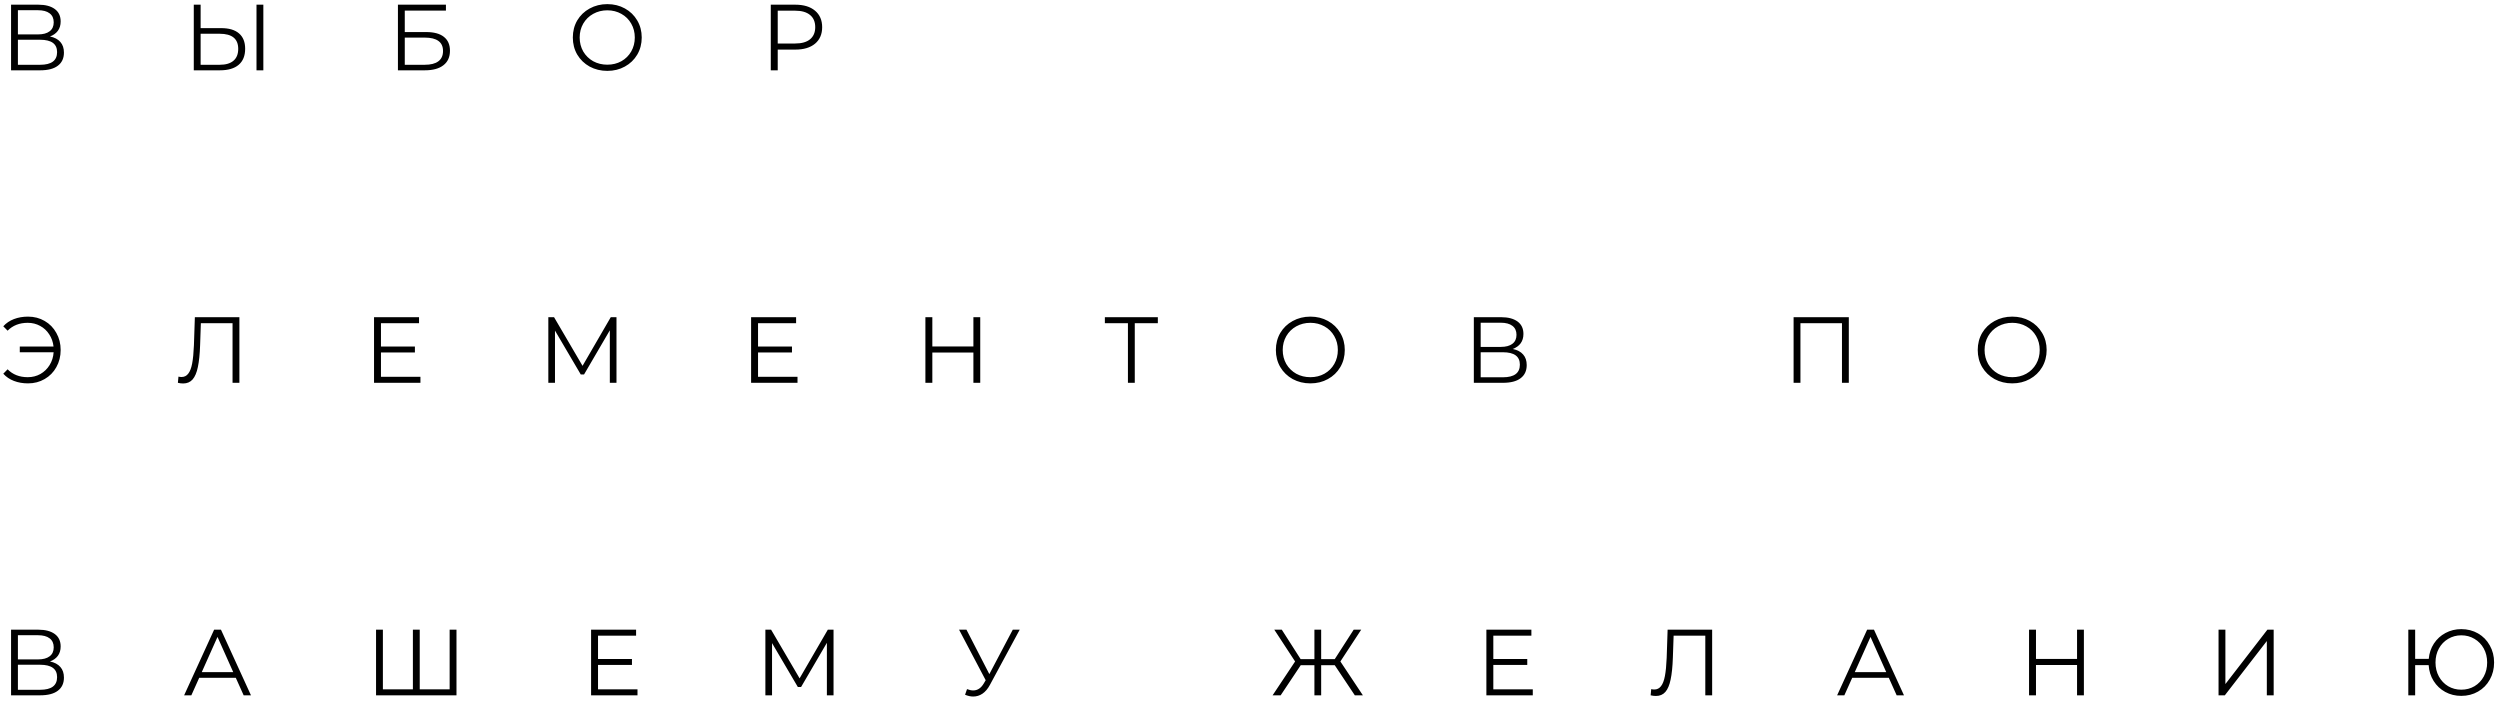 <?xml version="1.0" encoding="UTF-8"?> <svg xmlns="http://www.w3.org/2000/svg" width="320" height="90" viewBox="0 0 320 90" fill="none"> <path d="M6.396 4.668C6.98 4.788 7.424 5.024 7.728 5.376C8.032 5.72 8.184 6.172 8.184 6.732C8.184 7.46 7.924 8.02 7.404 8.412C6.892 8.804 6.136 9 5.136 9H1.416V0.6H4.908C5.804 0.6 6.504 0.784 7.008 1.152C7.512 1.52 7.764 2.052 7.764 2.748C7.764 3.22 7.644 3.62 7.404 3.948C7.164 4.268 6.828 4.508 6.396 4.668ZM2.292 4.404H4.86C5.508 4.404 6.004 4.272 6.348 4.008C6.7 3.744 6.876 3.36 6.876 2.856C6.876 2.352 6.7 1.968 6.348 1.704C6.004 1.44 5.508 1.308 4.86 1.308H2.292V4.404ZM5.136 8.292C6.584 8.292 7.308 7.752 7.308 6.672C7.308 5.616 6.584 5.088 5.136 5.088H2.292V8.292H5.136ZM28.32 3.6C29.312 3.6 30.068 3.824 30.588 4.272C31.116 4.72 31.38 5.376 31.38 6.24C31.38 7.144 31.1 7.832 30.54 8.304C29.988 8.768 29.188 9 28.14 9H24.804V0.6H25.68V3.6H28.32ZM28.116 8.292C28.892 8.292 29.48 8.12 29.88 7.776C30.288 7.432 30.492 6.924 30.492 6.252C30.492 4.964 29.7 4.32 28.116 4.32H25.68V8.292H28.116ZM32.832 0.6H33.708V9H32.832V0.6ZM50.935 0.6H57.079V1.356H51.811V4.104H54.559C55.551 4.104 56.303 4.308 56.815 4.716C57.335 5.124 57.595 5.716 57.595 6.492C57.595 7.3 57.315 7.92 56.755 8.352C56.203 8.784 55.407 9 54.367 9H50.935V0.6ZM54.355 8.292C55.131 8.292 55.715 8.144 56.107 7.848C56.507 7.552 56.707 7.112 56.707 6.528C56.707 5.952 56.511 5.524 56.119 5.244C55.735 4.956 55.147 4.812 54.355 4.812H51.811V8.292H54.355ZM77.737 9.072C76.906 9.072 76.15 8.888 75.469 8.52C74.797 8.144 74.269 7.632 73.885 6.984C73.51 6.336 73.322 5.608 73.322 4.8C73.322 3.992 73.51 3.264 73.885 2.616C74.269 1.968 74.797 1.46 75.469 1.092C76.15 0.716 76.906 0.528 77.737 0.528C78.57 0.528 79.317 0.712 79.981 1.08C80.653 1.448 81.181 1.96 81.566 2.616C81.95 3.264 82.141 3.992 82.141 4.8C82.141 5.608 81.95 6.34 81.566 6.996C81.181 7.644 80.653 8.152 79.981 8.52C79.317 8.888 78.57 9.072 77.737 9.072ZM77.737 8.28C78.401 8.28 79.001 8.132 79.537 7.836C80.073 7.532 80.493 7.116 80.797 6.588C81.102 6.052 81.254 5.456 81.254 4.8C81.254 4.144 81.102 3.552 80.797 3.024C80.493 2.488 80.073 2.072 79.537 1.776C79.001 1.472 78.401 1.32 77.737 1.32C77.073 1.32 76.469 1.472 75.925 1.776C75.389 2.072 74.966 2.488 74.653 3.024C74.35 3.552 74.198 4.144 74.198 4.8C74.198 5.456 74.35 6.052 74.653 6.588C74.966 7.116 75.389 7.532 75.925 7.836C76.469 8.132 77.073 8.28 77.737 8.28ZM101.805 0.6C102.877 0.6 103.717 0.856 104.325 1.368C104.933 1.88 105.237 2.584 105.237 3.48C105.237 4.376 104.933 5.08 104.325 5.592C103.717 6.096 102.877 6.348 101.805 6.348H99.549V9H98.66V0.6H101.805ZM101.781 5.568C102.613 5.568 103.249 5.388 103.689 5.028C104.129 4.66 104.349 4.144 104.349 3.48C104.349 2.8 104.129 2.28 103.689 1.92C103.249 1.552 102.613 1.368 101.781 1.368H99.549V5.568H101.781ZM3.588 40.528C4.372 40.528 5.08 40.712 5.712 41.08C6.352 41.448 6.852 41.96 7.212 42.616C7.58 43.264 7.764 43.992 7.764 44.8C7.764 45.608 7.58 46.34 7.212 46.996C6.852 47.644 6.352 48.152 5.712 48.52C5.08 48.888 4.372 49.072 3.588 49.072C2.932 49.072 2.332 48.968 1.788 48.76C1.244 48.552 0.788 48.244 0.42 47.836L0.972 47.272C1.636 47.944 2.496 48.28 3.552 48.28C4.144 48.28 4.684 48.144 5.172 47.872C5.66 47.592 6.052 47.212 6.348 46.732C6.652 46.244 6.824 45.696 6.864 45.088H2.532V44.356H6.852C6.788 43.772 6.604 43.252 6.3 42.796C6.004 42.332 5.616 41.972 5.136 41.716C4.656 41.452 4.128 41.32 3.552 41.32C2.496 41.32 1.636 41.656 0.972 42.328L0.42 41.764C0.788 41.356 1.244 41.048 1.788 40.84C2.332 40.632 2.932 40.528 3.588 40.528ZM30.642 40.6V49H29.766V41.368H25.71L25.614 44.176C25.574 45.336 25.478 46.272 25.326 46.984C25.182 47.688 24.958 48.216 24.654 48.568C24.35 48.912 23.946 49.084 23.442 49.084C23.226 49.084 23.002 49.056 22.77 49L22.842 48.208C22.978 48.24 23.11 48.256 23.238 48.256C23.59 48.256 23.874 48.116 24.09 47.836C24.314 47.556 24.482 47.124 24.594 46.54C24.706 45.948 24.782 45.168 24.822 44.2L24.942 40.6H30.642ZM53.816 48.232V49H47.876V40.6H53.636V41.368H48.764V44.356H53.108V45.112H48.764V48.232H53.816ZM78.91 40.6V49H78.058V42.28L74.758 47.932H74.338L71.038 42.316V49H70.186V40.6H70.918L74.566 46.828L78.178 40.6H78.91ZM102.081 48.232V49H96.141V40.6H101.901V41.368H97.029V44.356H101.373V45.112H97.029V48.232H102.081ZM125.471 40.6V49H124.595V45.124H119.339V49H118.451V40.6H119.339V44.344H124.595V40.6H125.471ZM148.203 41.368H145.251V49H144.375V41.368H141.423V40.6H148.203V41.368ZM167.728 49.072C166.896 49.072 166.14 48.888 165.46 48.52C164.788 48.144 164.26 47.632 163.876 46.984C163.5 46.336 163.312 45.608 163.312 44.8C163.312 43.992 163.5 43.264 163.876 42.616C164.26 41.968 164.788 41.46 165.46 41.092C166.14 40.716 166.896 40.528 167.728 40.528C168.56 40.528 169.308 40.712 169.972 41.08C170.644 41.448 171.172 41.96 171.556 42.616C171.94 43.264 172.132 43.992 172.132 44.8C172.132 45.608 171.94 46.34 171.556 46.996C171.172 47.644 170.644 48.152 169.972 48.52C169.308 48.888 168.56 49.072 167.728 49.072ZM167.728 48.28C168.392 48.28 168.992 48.132 169.528 47.836C170.064 47.532 170.484 47.116 170.788 46.588C171.092 46.052 171.244 45.456 171.244 44.8C171.244 44.144 171.092 43.552 170.788 43.024C170.484 42.488 170.064 42.072 169.528 41.776C168.992 41.472 168.392 41.32 167.728 41.32C167.064 41.32 166.46 41.472 165.916 41.776C165.38 42.072 164.956 42.488 164.644 43.024C164.34 43.552 164.188 44.144 164.188 44.8C164.188 45.456 164.34 46.052 164.644 46.588C164.956 47.116 165.38 47.532 165.916 47.836C166.46 48.132 167.064 48.28 167.728 48.28ZM193.631 44.668C194.215 44.788 194.659 45.024 194.963 45.376C195.267 45.72 195.419 46.172 195.419 46.732C195.419 47.46 195.159 48.02 194.639 48.412C194.127 48.804 193.371 49 192.371 49H188.651V40.6H192.143C193.039 40.6 193.739 40.784 194.243 41.152C194.747 41.52 194.999 42.052 194.999 42.748C194.999 43.22 194.879 43.62 194.639 43.948C194.399 44.268 194.063 44.508 193.631 44.668ZM189.527 44.404H192.095C192.743 44.404 193.239 44.272 193.583 44.008C193.935 43.744 194.111 43.36 194.111 42.856C194.111 42.352 193.935 41.968 193.583 41.704C193.239 41.44 192.743 41.308 192.095 41.308H189.527V44.404ZM192.371 48.292C193.819 48.292 194.543 47.752 194.543 46.672C194.543 45.616 193.819 45.088 192.371 45.088H189.527V48.292H192.371ZM236.648 40.6V49H235.772V41.368H230.456V49H229.58V40.6H236.648ZM257.566 49.072C256.734 49.072 255.978 48.888 255.298 48.52C254.626 48.144 254.098 47.632 253.714 46.984C253.338 46.336 253.15 45.608 253.15 44.8C253.15 43.992 253.338 43.264 253.714 42.616C254.098 41.968 254.626 41.46 255.298 41.092C255.978 40.716 256.734 40.528 257.566 40.528C258.398 40.528 259.146 40.712 259.81 41.08C260.482 41.448 261.01 41.96 261.394 42.616C261.778 43.264 261.97 43.992 261.97 44.8C261.97 45.608 261.778 46.34 261.394 46.996C261.01 47.644 260.482 48.152 259.81 48.52C259.146 48.888 258.398 49.072 257.566 49.072ZM257.566 48.28C258.23 48.28 258.83 48.132 259.366 47.836C259.902 47.532 260.322 47.116 260.626 46.588C260.93 46.052 261.082 45.456 261.082 44.8C261.082 44.144 260.93 43.552 260.626 43.024C260.322 42.488 259.902 42.072 259.366 41.776C258.83 41.472 258.23 41.32 257.566 41.32C256.902 41.32 256.298 41.472 255.754 41.776C255.218 42.072 254.794 42.488 254.482 43.024C254.178 43.552 254.026 44.144 254.026 44.8C254.026 45.456 254.178 46.052 254.482 46.588C254.794 47.116 255.218 47.532 255.754 47.836C256.298 48.132 256.902 48.28 257.566 48.28ZM6.396 84.668C6.98 84.788 7.424 85.024 7.728 85.376C8.032 85.72 8.184 86.172 8.184 86.732C8.184 87.46 7.924 88.02 7.404 88.412C6.892 88.804 6.136 89 5.136 89H1.416V80.6H4.908C5.804 80.6 6.504 80.784 7.008 81.152C7.512 81.52 7.764 82.052 7.764 82.748C7.764 83.22 7.644 83.62 7.404 83.948C7.164 84.268 6.828 84.508 6.396 84.668ZM2.292 84.404H4.86C5.508 84.404 6.004 84.272 6.348 84.008C6.7 83.744 6.876 83.36 6.876 82.856C6.876 82.352 6.7 81.968 6.348 81.704C6.004 81.44 5.508 81.308 4.86 81.308H2.292V84.404ZM5.136 88.292C6.584 88.292 7.308 87.752 7.308 86.672C7.308 85.616 6.584 85.088 5.136 85.088H2.292V88.292H5.136ZM30.18 86.756H25.5L24.492 89H23.568L27.408 80.6H28.284L32.124 89H31.188L30.18 86.756ZM29.856 86.036L27.84 81.524L25.824 86.036H29.856ZM58.43 80.6V89H48.134V80.6H49.01V88.232H52.85V80.6H53.726V88.232H57.554V80.6H58.43ZM81.599 88.232V89H75.659V80.6H81.419V81.368H76.547V84.356H80.891V85.112H76.547V88.232H81.599ZM106.693 80.6V89H105.841V82.28L102.541 87.932H102.121L98.821 82.316V89H97.969V80.6H98.701L102.349 86.828L105.961 80.6H106.693ZM130.524 80.6L126.708 87.668C126.436 88.172 126.116 88.548 125.748 88.796C125.388 89.036 124.992 89.156 124.56 89.156C124.24 89.156 123.896 89.08 123.528 88.928L123.78 88.208C124.068 88.32 124.332 88.376 124.572 88.376C125.124 88.376 125.576 88.076 125.928 87.476L126.168 87.068L122.76 80.6H123.708L126.636 86.288L129.636 80.6H130.524ZM170.849 85.148H169.109V89H168.245V85.148H166.493L163.925 89H162.893L165.773 84.668L163.109 80.6H164.069L166.481 84.368H168.245V80.6H169.109V84.368H170.849L173.273 80.6H174.233L171.569 84.668L174.449 89H173.417L170.849 85.148ZM196.197 88.232V89H190.257V80.6H196.017V81.368H191.145V84.356H195.489V85.112H191.145V88.232H196.197ZM219.155 80.6V89H218.279V81.368H214.223L214.127 84.176C214.087 85.336 213.991 86.272 213.839 86.984C213.695 87.688 213.471 88.216 213.167 88.568C212.863 88.912 212.459 89.084 211.955 89.084C211.739 89.084 211.515 89.056 211.283 89L211.355 88.208C211.491 88.24 211.623 88.256 211.751 88.256C212.103 88.256 212.387 88.116 212.603 87.836C212.827 87.556 212.995 87.124 213.107 86.54C213.219 85.948 213.295 85.168 213.335 84.2L213.455 80.6H219.155ZM241.765 86.756H237.085L236.077 89H235.153L238.993 80.6H239.869L243.709 89H242.773L241.765 86.756ZM241.441 86.036L239.425 81.524L237.409 86.036H241.441ZM266.738 80.6V89H265.862V85.124H260.606V89H259.718V80.6H260.606V84.344H265.862V80.6H266.738ZM283.974 80.6H284.85V87.56L290.226 80.6H291.03V89H290.154V82.052L284.778 89H283.974V80.6ZM315.044 80.528C315.836 80.528 316.552 80.712 317.192 81.08C317.832 81.448 318.332 81.96 318.692 82.616C319.06 83.264 319.244 83.992 319.244 84.8C319.244 85.608 319.06 86.34 318.692 86.996C318.332 87.644 317.832 88.152 317.192 88.52C316.552 88.888 315.836 89.072 315.044 89.072C314.292 89.072 313.608 88.904 312.992 88.568C312.376 88.232 311.88 87.764 311.504 87.164C311.128 86.564 310.916 85.888 310.868 85.136H309.14V89H308.264V80.6H309.14V84.332H310.88C310.944 83.604 311.164 82.952 311.54 82.376C311.924 81.792 312.42 81.34 313.028 81.02C313.636 80.692 314.308 80.528 315.044 80.528ZM315.044 88.28C315.668 88.28 316.232 88.132 316.736 87.836C317.24 87.532 317.636 87.116 317.924 86.588C318.212 86.06 318.356 85.464 318.356 84.8C318.356 84.136 318.212 83.54 317.924 83.012C317.636 82.484 317.24 82.072 316.736 81.776C316.232 81.472 315.668 81.32 315.044 81.32C314.428 81.32 313.868 81.472 313.364 81.776C312.86 82.072 312.464 82.484 312.176 83.012C311.888 83.54 311.744 84.136 311.744 84.8C311.744 85.464 311.888 86.06 312.176 86.588C312.464 87.116 312.86 87.532 313.364 87.836C313.868 88.132 314.428 88.28 315.044 88.28Z" fill="black"></path> </svg> 